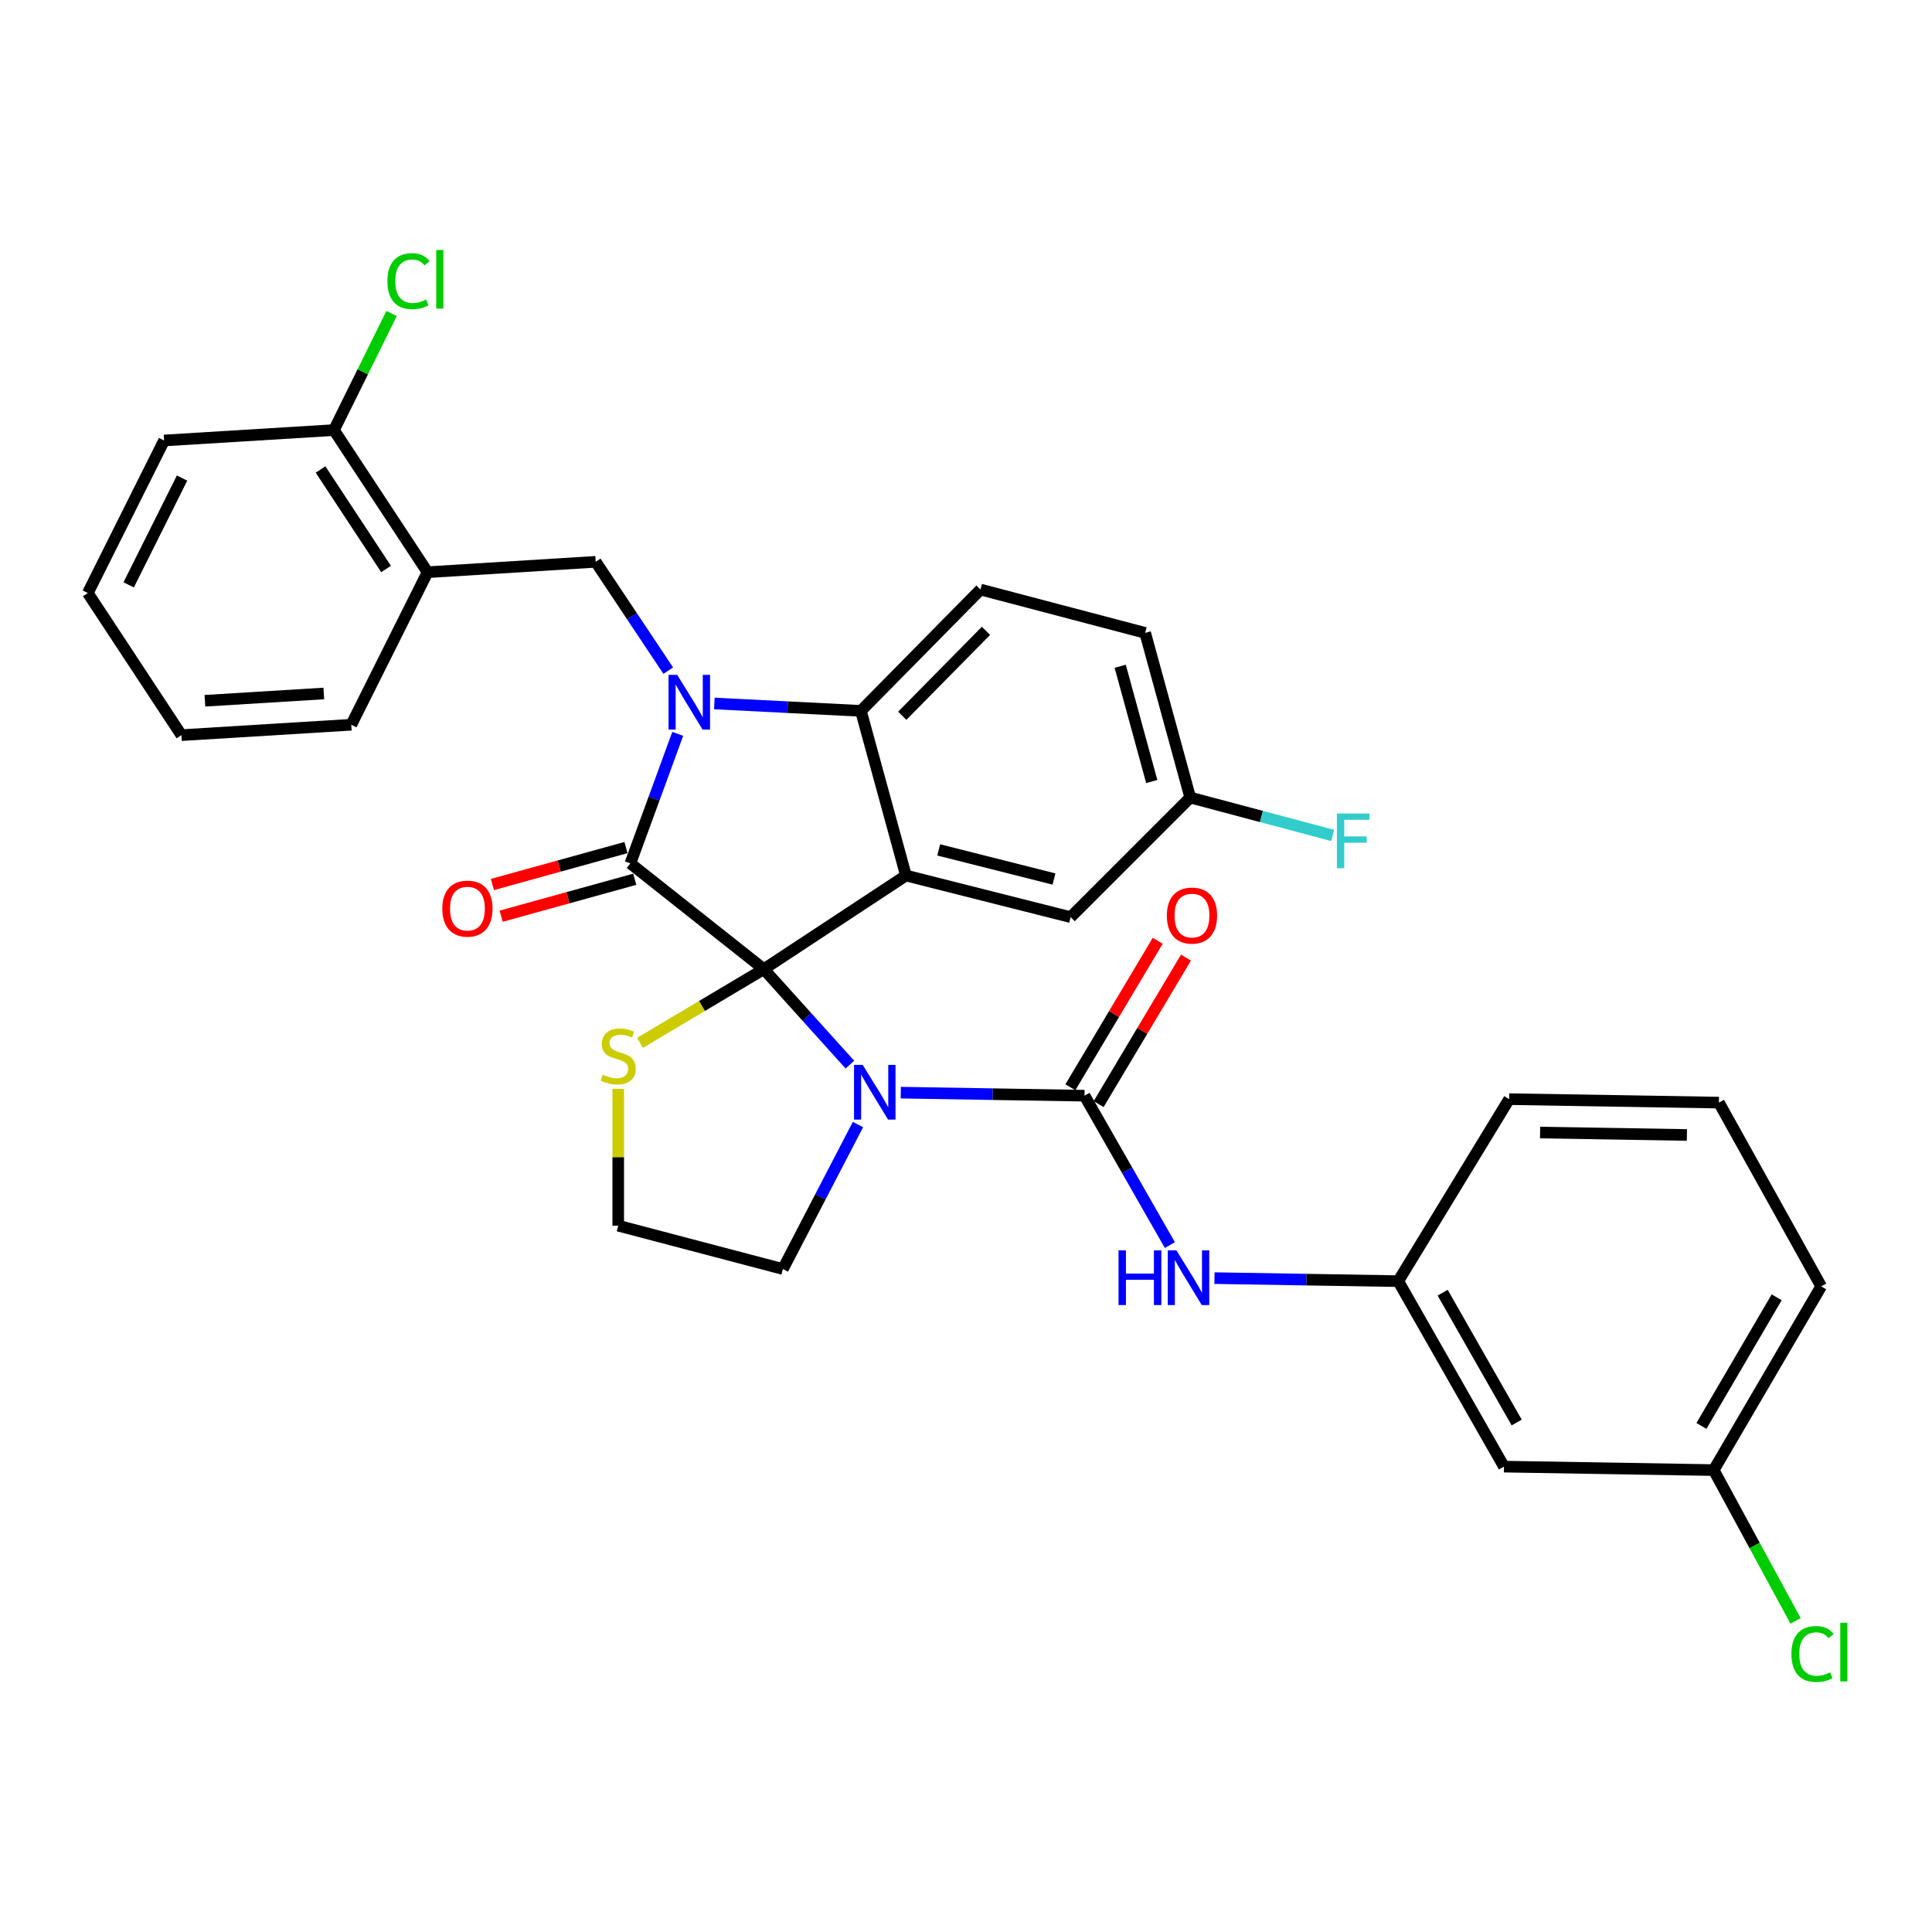 <?xml version='1.0' encoding='iso-8859-1'?>
<svg version='1.1' baseProfile='full'
              xmlns='http://www.w3.org/2000/svg'
                      xmlns:rdkit='http://www.rdkit.org/xml'
                      xmlns:xlink='http://www.w3.org/1999/xlink'
                  xml:space='preserve'
width='1000px' height='1000px' viewBox='0 0 1000 1000'>
<!-- END OF HEADER -->
<rect style='opacity:1.0;fill:#FFFFFF;stroke:none' width='1000' height='1000' x='0' y='0'> </rect>
<path class='bond-0' d='M 778.449,759.122 L 723.725,663.12' style='fill:none;fill-rule:evenodd;stroke:#000000;stroke-width:6px;stroke-linecap:butt;stroke-linejoin:miter;stroke-opacity:1' />
<path class='bond-0' d='M 785.028,736.292 L 746.721,669.091' style='fill:none;fill-rule:evenodd;stroke:#000000;stroke-width:6px;stroke-linecap:butt;stroke-linejoin:miter;stroke-opacity:1' />
<path class='bond-1' d='M 778.449,759.122 L 887.009,760.918' style='fill:none;fill-rule:evenodd;stroke:#000000;stroke-width:6px;stroke-linecap:butt;stroke-linejoin:miter;stroke-opacity:1' />
<path class='bond-2' d='M 439.896,551.039 L 417.628,526.336' style='fill:none;fill-rule:evenodd;stroke:#0000FF;stroke-width:6px;stroke-linecap:butt;stroke-linejoin:miter;stroke-opacity:1' />
<path class='bond-2' d='M 417.628,526.336 L 395.361,501.633' style='fill:none;fill-rule:evenodd;stroke:#000000;stroke-width:6px;stroke-linecap:butt;stroke-linejoin:miter;stroke-opacity:1' />
<path class='bond-3' d='M 466.234,565.554 L 513.787,566.341' style='fill:none;fill-rule:evenodd;stroke:#0000FF;stroke-width:6px;stroke-linecap:butt;stroke-linejoin:miter;stroke-opacity:1' />
<path class='bond-3' d='M 513.787,566.341 L 561.34,567.128' style='fill:none;fill-rule:evenodd;stroke:#000000;stroke-width:6px;stroke-linecap:butt;stroke-linejoin:miter;stroke-opacity:1' />
<path class='bond-4' d='M 444.081,582.07 L 424.653,619.455' style='fill:none;fill-rule:evenodd;stroke:#0000FF;stroke-width:6px;stroke-linecap:butt;stroke-linejoin:miter;stroke-opacity:1' />
<path class='bond-4' d='M 424.653,619.455 L 405.224,656.841' style='fill:none;fill-rule:evenodd;stroke:#000000;stroke-width:6px;stroke-linecap:butt;stroke-linejoin:miter;stroke-opacity:1' />
<path class='bond-5' d='M 561.34,567.128 L 583.432,605.794' style='fill:none;fill-rule:evenodd;stroke:#000000;stroke-width:6px;stroke-linecap:butt;stroke-linejoin:miter;stroke-opacity:1' />
<path class='bond-5' d='M 583.432,605.794 L 605.525,644.461' style='fill:none;fill-rule:evenodd;stroke:#0000FF;stroke-width:6px;stroke-linecap:butt;stroke-linejoin:miter;stroke-opacity:1' />
<path class='bond-6' d='M 568.65,571.486 L 591.252,533.571' style='fill:none;fill-rule:evenodd;stroke:#000000;stroke-width:6px;stroke-linecap:butt;stroke-linejoin:miter;stroke-opacity:1' />
<path class='bond-6' d='M 591.252,533.571 L 613.855,495.655' style='fill:none;fill-rule:evenodd;stroke:#FF0000;stroke-width:6px;stroke-linecap:butt;stroke-linejoin:miter;stroke-opacity:1' />
<path class='bond-6' d='M 554.029,562.77 L 576.632,524.855' style='fill:none;fill-rule:evenodd;stroke:#000000;stroke-width:6px;stroke-linecap:butt;stroke-linejoin:miter;stroke-opacity:1' />
<path class='bond-6' d='M 576.632,524.855 L 599.234,486.94' style='fill:none;fill-rule:evenodd;stroke:#FF0000;stroke-width:6px;stroke-linecap:butt;stroke-linejoin:miter;stroke-opacity:1' />
<path class='bond-7' d='M 628.62,661.555 L 676.173,662.337' style='fill:none;fill-rule:evenodd;stroke:#0000FF;stroke-width:6px;stroke-linecap:butt;stroke-linejoin:miter;stroke-opacity:1' />
<path class='bond-7' d='M 676.173,662.337 L 723.725,663.12' style='fill:none;fill-rule:evenodd;stroke:#000000;stroke-width:6px;stroke-linecap:butt;stroke-linejoin:miter;stroke-opacity:1' />
<path class='bond-8' d='M 723.725,663.12 L 781.144,568.915' style='fill:none;fill-rule:evenodd;stroke:#000000;stroke-width:6px;stroke-linecap:butt;stroke-linejoin:miter;stroke-opacity:1' />
<path class='bond-9' d='M 887.009,760.918 L 908.198,799.951' style='fill:none;fill-rule:evenodd;stroke:#000000;stroke-width:6px;stroke-linecap:butt;stroke-linejoin:miter;stroke-opacity:1' />
<path class='bond-9' d='M 908.198,799.951 L 929.388,838.983' style='fill:none;fill-rule:evenodd;stroke:#00CC00;stroke-width:6px;stroke-linecap:butt;stroke-linejoin:miter;stroke-opacity:1' />
<path class='bond-10' d='M 887.009,760.918 L 942.641,665.815' style='fill:none;fill-rule:evenodd;stroke:#000000;stroke-width:6px;stroke-linecap:butt;stroke-linejoin:miter;stroke-opacity:1' />
<path class='bond-10' d='M 880.661,738.058 L 919.604,671.486' style='fill:none;fill-rule:evenodd;stroke:#000000;stroke-width:6px;stroke-linecap:butt;stroke-linejoin:miter;stroke-opacity:1' />
<path class='bond-11' d='M 616.064,412.809 L 652.929,422.614' style='fill:none;fill-rule:evenodd;stroke:#000000;stroke-width:6px;stroke-linecap:butt;stroke-linejoin:miter;stroke-opacity:1' />
<path class='bond-11' d='M 652.929,422.614 L 689.795,432.42' style='fill:none;fill-rule:evenodd;stroke:#33CCCC;stroke-width:6px;stroke-linecap:butt;stroke-linejoin:miter;stroke-opacity:1' />
<path class='bond-12' d='M 616.064,412.809 L 592.735,327.578' style='fill:none;fill-rule:evenodd;stroke:#000000;stroke-width:6px;stroke-linecap:butt;stroke-linejoin:miter;stroke-opacity:1' />
<path class='bond-12' d='M 596.147,404.518 L 579.817,344.857' style='fill:none;fill-rule:evenodd;stroke:#000000;stroke-width:6px;stroke-linecap:butt;stroke-linejoin:miter;stroke-opacity:1' />
<path class='bond-13' d='M 616.064,412.809 L 554.162,474.711' style='fill:none;fill-rule:evenodd;stroke:#000000;stroke-width:6px;stroke-linecap:butt;stroke-linejoin:miter;stroke-opacity:1' />
<path class='bond-14' d='M 592.735,327.578 L 507.504,305.148' style='fill:none;fill-rule:evenodd;stroke:#000000;stroke-width:6px;stroke-linecap:butt;stroke-linejoin:miter;stroke-opacity:1' />
<path class='bond-15' d='M 507.504,305.148 L 445.603,367.948' style='fill:none;fill-rule:evenodd;stroke:#000000;stroke-width:6px;stroke-linecap:butt;stroke-linejoin:miter;stroke-opacity:1' />
<path class='bond-15' d='M 510.341,326.517 L 467.01,370.477' style='fill:none;fill-rule:evenodd;stroke:#000000;stroke-width:6px;stroke-linecap:butt;stroke-linejoin:miter;stroke-opacity:1' />
<path class='bond-16' d='M 554.162,474.711 L 468.922,453.178' style='fill:none;fill-rule:evenodd;stroke:#000000;stroke-width:6px;stroke-linecap:butt;stroke-linejoin:miter;stroke-opacity:1' />
<path class='bond-16' d='M 545.545,454.978 L 485.877,439.905' style='fill:none;fill-rule:evenodd;stroke:#000000;stroke-width:6px;stroke-linecap:butt;stroke-linejoin:miter;stroke-opacity:1' />
<path class='bond-17' d='M 468.922,453.178 L 445.603,367.948' style='fill:none;fill-rule:evenodd;stroke:#000000;stroke-width:6px;stroke-linecap:butt;stroke-linejoin:miter;stroke-opacity:1' />
<path class='bond-18' d='M 468.922,453.178 L 395.361,501.633' style='fill:none;fill-rule:evenodd;stroke:#000000;stroke-width:6px;stroke-linecap:butt;stroke-linejoin:miter;stroke-opacity:1' />
<path class='bond-19' d='M 445.603,367.948 L 407.672,366.034' style='fill:none;fill-rule:evenodd;stroke:#000000;stroke-width:6px;stroke-linecap:butt;stroke-linejoin:miter;stroke-opacity:1' />
<path class='bond-19' d='M 407.672,366.034 L 369.742,364.12' style='fill:none;fill-rule:evenodd;stroke:#0000FF;stroke-width:6px;stroke-linecap:butt;stroke-linejoin:miter;stroke-opacity:1' />
<path class='bond-20' d='M 350.789,379.846 L 338.531,413.373' style='fill:none;fill-rule:evenodd;stroke:#0000FF;stroke-width:6px;stroke-linecap:butt;stroke-linejoin:miter;stroke-opacity:1' />
<path class='bond-20' d='M 338.531,413.373 L 326.272,446.899' style='fill:none;fill-rule:evenodd;stroke:#000000;stroke-width:6px;stroke-linecap:butt;stroke-linejoin:miter;stroke-opacity:1' />
<path class='bond-21' d='M 345.884,347.122 L 327.108,318.957' style='fill:none;fill-rule:evenodd;stroke:#0000FF;stroke-width:6px;stroke-linecap:butt;stroke-linejoin:miter;stroke-opacity:1' />
<path class='bond-21' d='M 327.108,318.957 L 308.333,290.793' style='fill:none;fill-rule:evenodd;stroke:#000000;stroke-width:6px;stroke-linecap:butt;stroke-linejoin:miter;stroke-opacity:1' />
<path class='bond-22' d='M 326.272,446.899 L 395.361,501.633' style='fill:none;fill-rule:evenodd;stroke:#000000;stroke-width:6px;stroke-linecap:butt;stroke-linejoin:miter;stroke-opacity:1' />
<path class='bond-23' d='M 324.003,438.697 L 289.431,448.261' style='fill:none;fill-rule:evenodd;stroke:#000000;stroke-width:6px;stroke-linecap:butt;stroke-linejoin:miter;stroke-opacity:1' />
<path class='bond-23' d='M 289.431,448.261 L 254.858,457.824' style='fill:none;fill-rule:evenodd;stroke:#FF0000;stroke-width:6px;stroke-linecap:butt;stroke-linejoin:miter;stroke-opacity:1' />
<path class='bond-23' d='M 328.541,455.102 L 293.969,464.666' style='fill:none;fill-rule:evenodd;stroke:#000000;stroke-width:6px;stroke-linecap:butt;stroke-linejoin:miter;stroke-opacity:1' />
<path class='bond-23' d='M 293.969,464.666 L 259.396,474.23' style='fill:none;fill-rule:evenodd;stroke:#FF0000;stroke-width:6px;stroke-linecap:butt;stroke-linejoin:miter;stroke-opacity:1' />
<path class='bond-24' d='M 395.361,501.633 L 363.313,520.709' style='fill:none;fill-rule:evenodd;stroke:#000000;stroke-width:6px;stroke-linecap:butt;stroke-linejoin:miter;stroke-opacity:1' />
<path class='bond-24' d='M 363.313,520.709 L 331.266,539.784' style='fill:none;fill-rule:evenodd;stroke:#CCCC00;stroke-width:6px;stroke-linecap:butt;stroke-linejoin:miter;stroke-opacity:1' />
<path class='bond-25' d='M 319.993,563.572 L 319.993,598.991' style='fill:none;fill-rule:evenodd;stroke:#CCCC00;stroke-width:6px;stroke-linecap:butt;stroke-linejoin:miter;stroke-opacity:1' />
<path class='bond-25' d='M 319.993,598.991 L 319.993,634.411' style='fill:none;fill-rule:evenodd;stroke:#000000;stroke-width:6px;stroke-linecap:butt;stroke-linejoin:miter;stroke-opacity:1' />
<path class='bond-26' d='M 319.993,634.411 L 405.224,656.841' style='fill:none;fill-rule:evenodd;stroke:#000000;stroke-width:6px;stroke-linecap:butt;stroke-linejoin:miter;stroke-opacity:1' />
<path class='bond-27' d='M 84.935,227.993 L 45.455,306.945' style='fill:none;fill-rule:evenodd;stroke:#000000;stroke-width:6px;stroke-linecap:butt;stroke-linejoin:miter;stroke-opacity:1' />
<path class='bond-27' d='M 94.237,247.449 L 66.601,302.715' style='fill:none;fill-rule:evenodd;stroke:#000000;stroke-width:6px;stroke-linecap:butt;stroke-linejoin:miter;stroke-opacity:1' />
<path class='bond-28' d='M 84.935,227.993 L 172.861,222.612' style='fill:none;fill-rule:evenodd;stroke:#000000;stroke-width:6px;stroke-linecap:butt;stroke-linejoin:miter;stroke-opacity:1' />
<path class='bond-29' d='M 45.455,306.945 L 93.909,380.515' style='fill:none;fill-rule:evenodd;stroke:#000000;stroke-width:6px;stroke-linecap:butt;stroke-linejoin:miter;stroke-opacity:1' />
<path class='bond-30' d='M 93.909,380.515 L 181.825,375.125' style='fill:none;fill-rule:evenodd;stroke:#000000;stroke-width:6px;stroke-linecap:butt;stroke-linejoin:miter;stroke-opacity:1' />
<path class='bond-30' d='M 106.055,362.717 L 167.596,358.944' style='fill:none;fill-rule:evenodd;stroke:#000000;stroke-width:6px;stroke-linecap:butt;stroke-linejoin:miter;stroke-opacity:1' />
<path class='bond-31' d='M 181.825,375.125 L 221.306,296.174' style='fill:none;fill-rule:evenodd;stroke:#000000;stroke-width:6px;stroke-linecap:butt;stroke-linejoin:miter;stroke-opacity:1' />
<path class='bond-32' d='M 221.306,296.174 L 172.861,222.612' style='fill:none;fill-rule:evenodd;stroke:#000000;stroke-width:6px;stroke-linecap:butt;stroke-linejoin:miter;stroke-opacity:1' />
<path class='bond-32' d='M 199.824,294.501 L 165.912,243.008' style='fill:none;fill-rule:evenodd;stroke:#000000;stroke-width:6px;stroke-linecap:butt;stroke-linejoin:miter;stroke-opacity:1' />
<path class='bond-33' d='M 221.306,296.174 L 308.333,290.793' style='fill:none;fill-rule:evenodd;stroke:#000000;stroke-width:6px;stroke-linecap:butt;stroke-linejoin:miter;stroke-opacity:1' />
<path class='bond-34' d='M 172.861,222.612 L 187.77,192.439' style='fill:none;fill-rule:evenodd;stroke:#000000;stroke-width:6px;stroke-linecap:butt;stroke-linejoin:miter;stroke-opacity:1' />
<path class='bond-34' d='M 187.77,192.439 L 202.679,162.266' style='fill:none;fill-rule:evenodd;stroke:#00CC00;stroke-width:6px;stroke-linecap:butt;stroke-linejoin:miter;stroke-opacity:1' />
<path class='bond-35' d='M 889.704,570.712 L 781.144,568.915' style='fill:none;fill-rule:evenodd;stroke:#000000;stroke-width:6px;stroke-linecap:butt;stroke-linejoin:miter;stroke-opacity:1' />
<path class='bond-35' d='M 873.138,587.462 L 797.147,586.204' style='fill:none;fill-rule:evenodd;stroke:#000000;stroke-width:6px;stroke-linecap:butt;stroke-linejoin:miter;stroke-opacity:1' />
<path class='bond-36' d='M 889.704,570.712 L 942.641,665.815' style='fill:none;fill-rule:evenodd;stroke:#000000;stroke-width:6px;stroke-linecap:butt;stroke-linejoin:miter;stroke-opacity:1' />
<path  class='atom-1' d='M 446.52 551.172
L 455.8 566.172
Q 456.72 567.652, 458.2 570.332
Q 459.68 573.012, 459.76 573.172
L 459.76 551.172
L 463.52 551.172
L 463.52 579.492
L 459.64 579.492
L 449.68 563.092
Q 448.52 561.172, 447.28 558.972
Q 446.08 556.772, 445.72 556.092
L 445.72 579.492
L 442.04 579.492
L 442.04 551.172
L 446.52 551.172
' fill='#0000FF'/>
<path  class='atom-3' d='M 578.946 647.173
L 582.786 647.173
L 582.786 659.213
L 597.266 659.213
L 597.266 647.173
L 601.106 647.173
L 601.106 675.493
L 597.266 675.493
L 597.266 662.413
L 582.786 662.413
L 582.786 675.493
L 578.946 675.493
L 578.946 647.173
' fill='#0000FF'/>
<path  class='atom-3' d='M 608.906 647.173
L 618.186 662.173
Q 619.106 663.653, 620.586 666.333
Q 622.066 669.013, 622.146 669.173
L 622.146 647.173
L 625.906 647.173
L 625.906 675.493
L 622.026 675.493
L 612.066 659.093
Q 610.906 657.173, 609.666 654.973
Q 608.466 652.773, 608.106 652.093
L 608.106 675.493
L 604.426 675.493
L 604.426 647.173
L 608.906 647.173
' fill='#0000FF'/>
<path  class='atom-4' d='M 603.962 473.902
Q 603.962 467.102, 607.322 463.302
Q 610.682 459.502, 616.962 459.502
Q 623.242 459.502, 626.602 463.302
Q 629.962 467.102, 629.962 473.902
Q 629.962 480.782, 626.562 484.702
Q 623.162 488.582, 616.962 488.582
Q 610.722 488.582, 607.322 484.702
Q 603.962 480.822, 603.962 473.902
M 616.962 485.382
Q 621.282 485.382, 623.602 482.502
Q 625.962 479.582, 625.962 473.902
Q 625.962 468.342, 623.602 465.542
Q 621.282 462.702, 616.962 462.702
Q 612.642 462.702, 610.282 465.502
Q 607.962 468.302, 607.962 473.902
Q 607.962 479.622, 610.282 482.502
Q 612.642 485.382, 616.962 485.382
' fill='#FF0000'/>
<path  class='atom-13' d='M 350.519 349.305
L 359.799 364.305
Q 360.719 365.785, 362.199 368.465
Q 363.679 371.145, 363.759 371.305
L 363.759 349.305
L 367.519 349.305
L 367.519 377.625
L 363.639 377.625
L 353.679 361.225
Q 352.519 359.305, 351.279 357.105
Q 350.079 354.905, 349.719 354.225
L 349.719 377.625
L 346.039 377.625
L 346.039 349.305
L 350.519 349.305
' fill='#0000FF'/>
<path  class='atom-16' d='M 228.94 470.308
Q 228.94 463.508, 232.3 459.708
Q 235.66 455.908, 241.94 455.908
Q 248.22 455.908, 251.58 459.708
Q 254.94 463.508, 254.94 470.308
Q 254.94 477.188, 251.54 481.108
Q 248.14 484.988, 241.94 484.988
Q 235.7 484.988, 232.3 481.108
Q 228.94 477.228, 228.94 470.308
M 241.94 481.788
Q 246.26 481.788, 248.58 478.908
Q 250.94 475.988, 250.94 470.308
Q 250.94 464.748, 248.58 461.948
Q 246.26 459.108, 241.94 459.108
Q 237.62 459.108, 235.26 461.908
Q 232.94 464.708, 232.94 470.308
Q 232.94 476.028, 235.26 478.908
Q 237.62 481.788, 241.94 481.788
' fill='#FF0000'/>
<path  class='atom-17' d='M 311.993 556.214
Q 312.313 556.334, 313.633 556.894
Q 314.953 557.454, 316.393 557.814
Q 317.873 558.134, 319.313 558.134
Q 321.993 558.134, 323.553 556.854
Q 325.113 555.534, 325.113 553.254
Q 325.113 551.694, 324.313 550.734
Q 323.553 549.774, 322.353 549.254
Q 321.153 548.734, 319.153 548.134
Q 316.633 547.374, 315.113 546.654
Q 313.633 545.934, 312.553 544.414
Q 311.513 542.894, 311.513 540.334
Q 311.513 536.774, 313.913 534.574
Q 316.353 532.374, 321.153 532.374
Q 324.433 532.374, 328.153 533.934
L 327.233 537.014
Q 323.833 535.614, 321.273 535.614
Q 318.513 535.614, 316.993 536.774
Q 315.473 537.894, 315.513 539.854
Q 315.513 541.374, 316.273 542.294
Q 317.073 543.214, 318.193 543.734
Q 319.353 544.254, 321.273 544.854
Q 323.833 545.654, 325.353 546.454
Q 326.873 547.254, 327.953 548.894
Q 329.073 550.494, 329.073 553.254
Q 329.073 557.174, 326.433 559.294
Q 323.833 561.374, 319.473 561.374
Q 316.953 561.374, 315.033 560.814
Q 313.153 560.294, 310.913 559.374
L 311.993 556.214
' fill='#CCCC00'/>
<path  class='atom-23' d='M 691.976 421.08
L 708.816 421.08
L 708.816 424.32
L 695.776 424.32
L 695.776 432.92
L 707.376 432.92
L 707.376 436.2
L 695.776 436.2
L 695.776 449.4
L 691.976 449.4
L 691.976 421.08
' fill='#33CCCC'/>
<path  class='atom-28' d='M 200.513 145.53
Q 200.513 138.49, 203.793 134.81
Q 207.113 131.09, 213.393 131.09
Q 219.233 131.09, 222.353 135.21
L 219.713 137.37
Q 217.433 134.37, 213.393 134.37
Q 209.113 134.37, 206.833 137.25
Q 204.593 140.09, 204.593 145.53
Q 204.593 151.13, 206.913 154.01
Q 209.273 156.89, 213.833 156.89
Q 216.953 156.89, 220.593 155.01
L 221.713 158.01
Q 220.233 158.97, 217.993 159.53
Q 215.753 160.09, 213.273 160.09
Q 207.113 160.09, 203.793 156.33
Q 200.513 152.57, 200.513 145.53
' fill='#00CC00'/>
<path  class='atom-28' d='M 225.793 129.37
L 229.473 129.37
L 229.473 159.73
L 225.793 159.73
L 225.793 129.37
' fill='#00CC00'/>
<path  class='atom-29' d='M 927.229 856.103
Q 927.229 849.063, 930.509 845.383
Q 933.829 841.663, 940.109 841.663
Q 945.949 841.663, 949.069 845.783
L 946.429 847.943
Q 944.149 844.943, 940.109 844.943
Q 935.829 844.943, 933.549 847.823
Q 931.309 850.663, 931.309 856.103
Q 931.309 861.703, 933.629 864.583
Q 935.989 867.463, 940.549 867.463
Q 943.669 867.463, 947.309 865.583
L 948.429 868.583
Q 946.949 869.543, 944.709 870.103
Q 942.469 870.663, 939.989 870.663
Q 933.829 870.663, 930.509 866.903
Q 927.229 863.143, 927.229 856.103
' fill='#00CC00'/>
<path  class='atom-29' d='M 952.509 839.943
L 956.189 839.943
L 956.189 870.303
L 952.509 870.303
L 952.509 839.943
' fill='#00CC00'/>
</svg>
